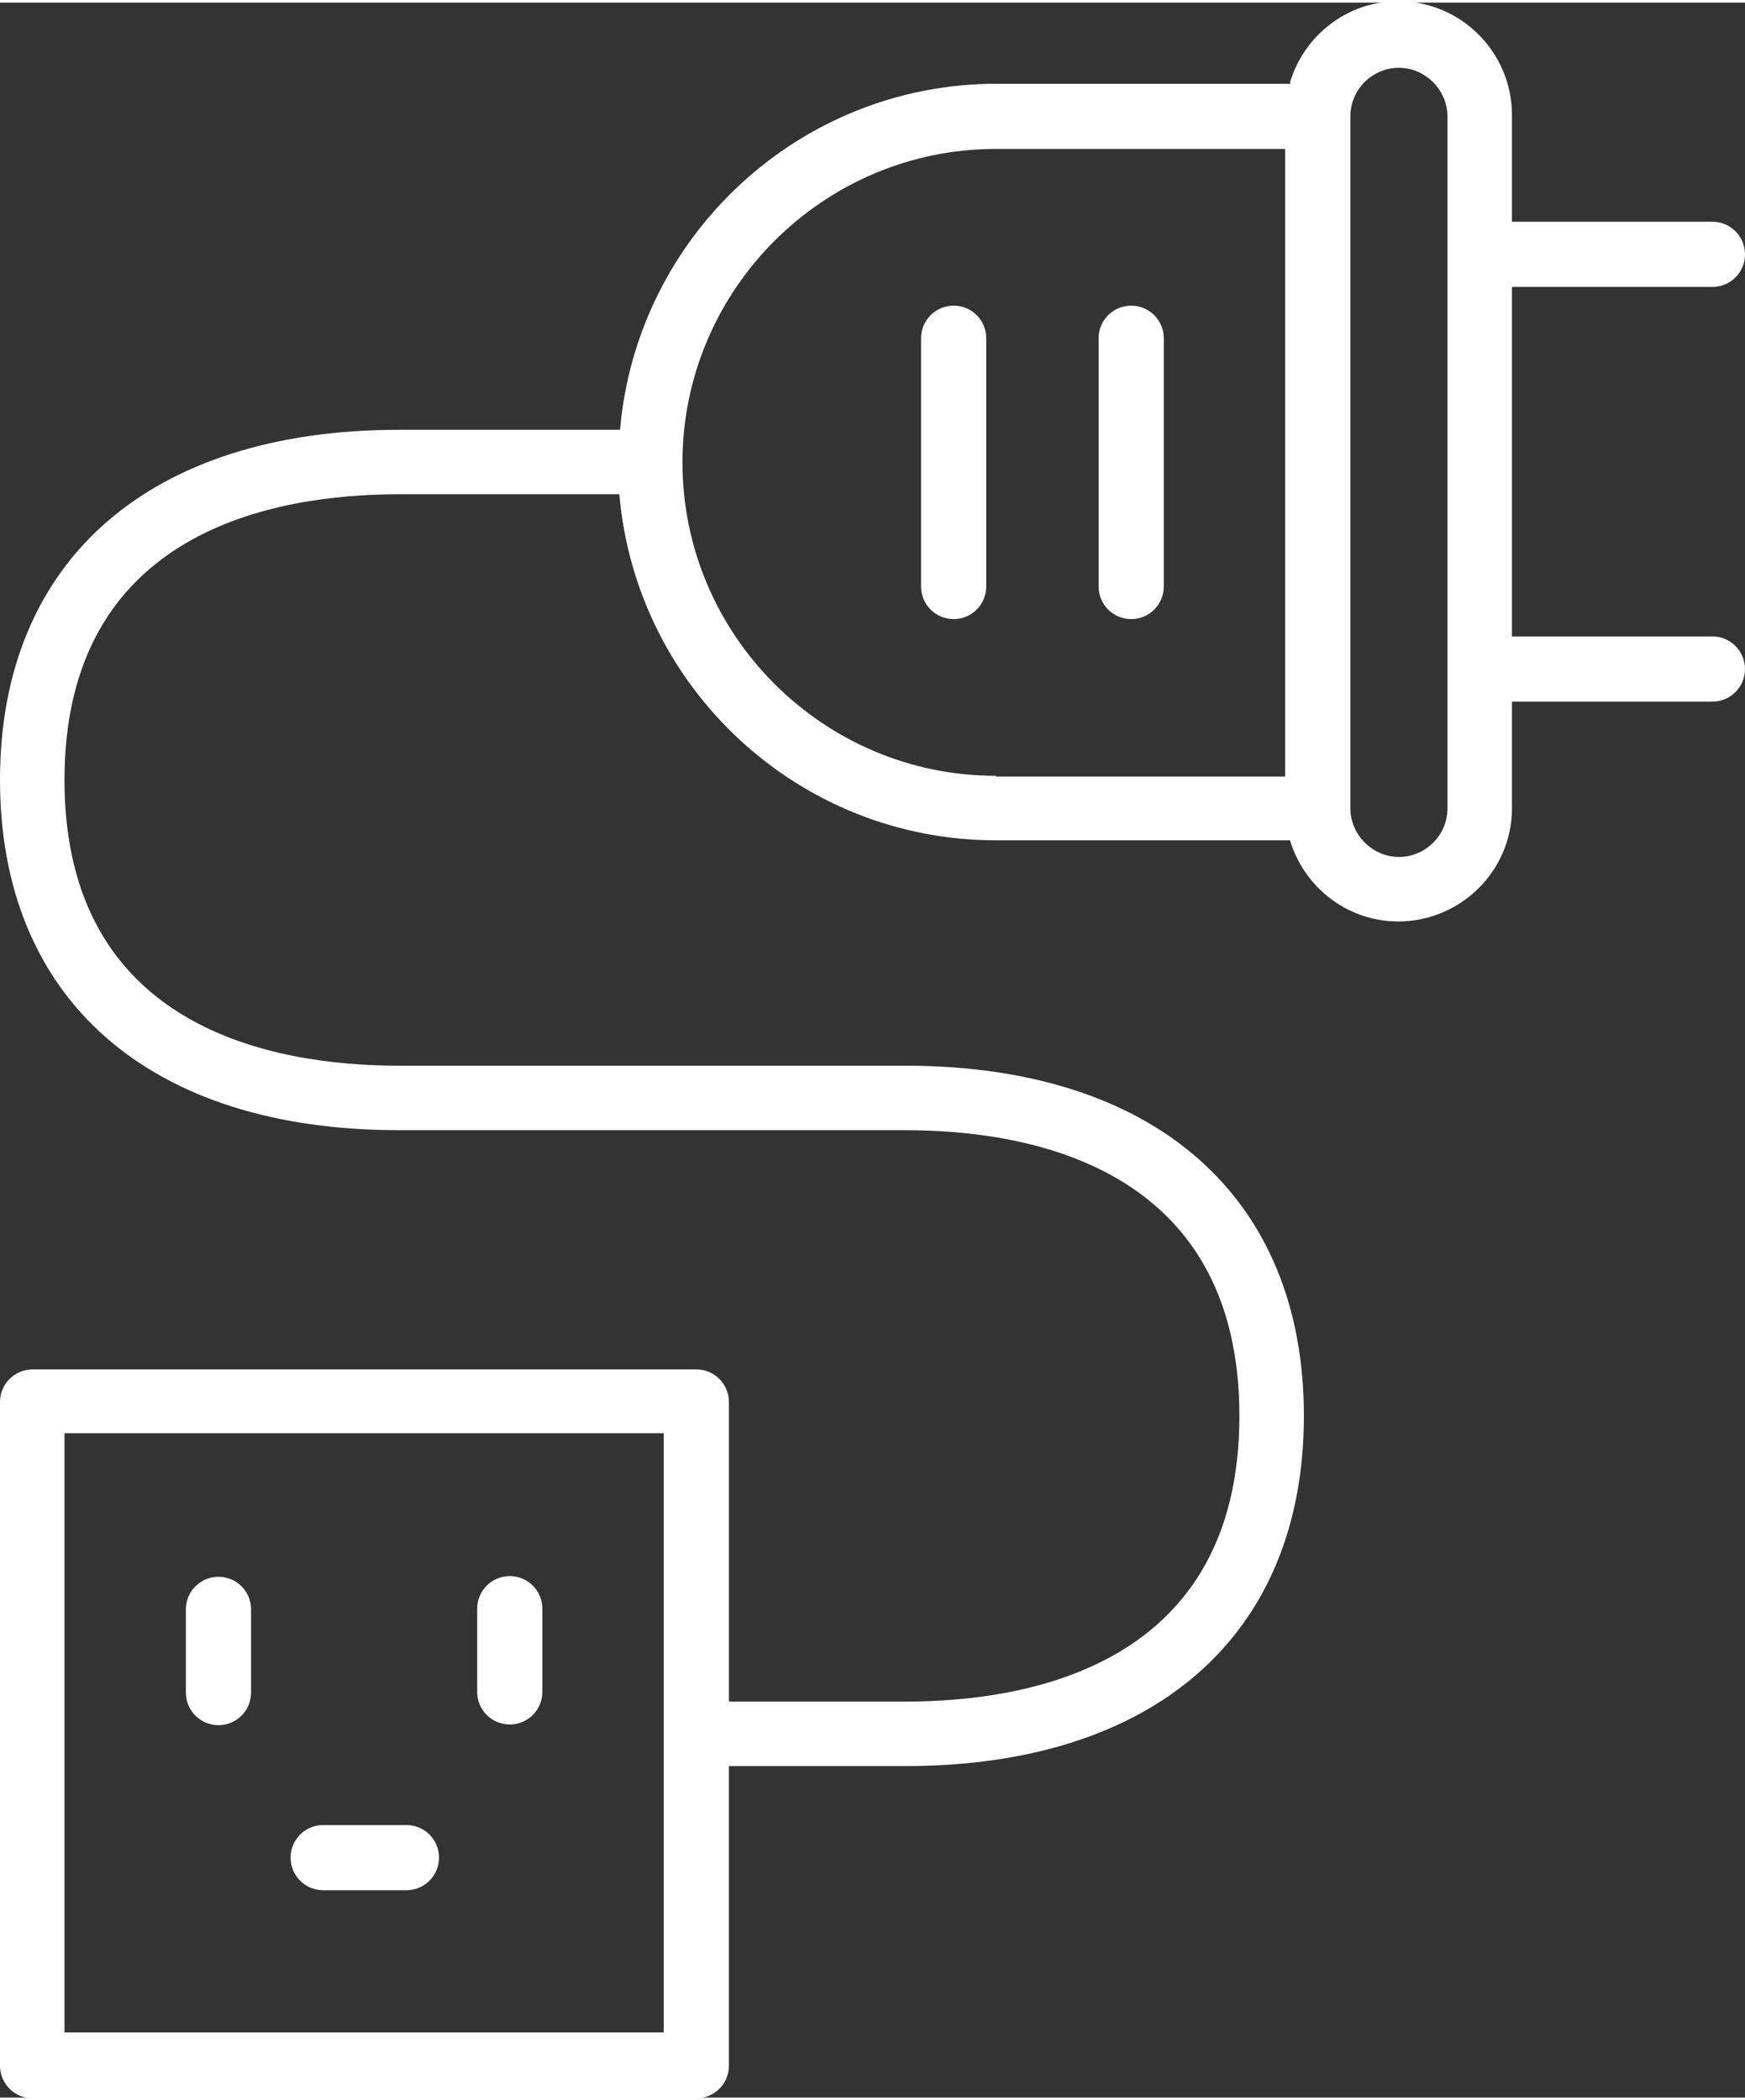 <?xml version="1.0" encoding="UTF-8"?>
<svg xmlns="http://www.w3.org/2000/svg" id="Ebene_1" data-name="Ebene 1" viewBox="0 0 25.16 30.21" width="54" height="65">
  <rect x="0" y="0" width="25.16" height="30.21" fill="#333333" stroke="none"/>
  <defs>
    <style>
      .cls-1 {
        fill: #fff;
        stroke-width: 0px;
      }
    </style>
  </defs>
  <path class="cls-1" d="m18.61,1.17h-4.24c-2.85,0-5.19,2.2-5.43,4.99h-3.18C2.15,6.16,0,8.05,0,11.21s2.15,5.05,5.75,5.05h7.3c1.8,0,4.82.53,4.82,4.12s-3.02,4.12-4.82,4.12h-2.54v-4.32c0-.26-.21-.47-.47-.47H.47c-.26,0-.47.21-.47.47v9.57c0,.26.21.47.47.47h9.57c.26,0,.47-.21.47-.47v-4.32h2.54c3.6,0,5.75-1.89,5.75-5.05s-2.15-5.05-5.75-5.05h-7.3c-1.8,0-4.82-.53-4.82-4.12s3.02-4.12,4.82-4.12h3.18c.24,2.79,2.58,4.99,5.43,4.99h4.24c.2.67.82,1.17,1.56,1.17.9,0,1.64-.73,1.64-1.63v-1.54h2.89c.26,0,.47-.21.47-.47s-.21-.47-.47-.47h-2.89v-5.04h2.89c.26,0,.47-.21.47-.47s-.21-.47-.47-.47h-2.89v-1.54c0-.9-.73-1.64-1.64-1.64-.74,0-1.36.5-1.56,1.17ZM.93,29.27v-8.64h8.64v8.64H.93ZM14.36,11.15c-2.49,0-4.52-2.03-4.52-4.52s2.03-4.52,4.52-4.52h4.17v9.05h-4.17ZM20.87,1.64v9.98c0,.39-.32.7-.7.7s-.7-.32-.7-.7V1.64c0-.39.32-.7.7-.7s.7.32.7.7Z"/>
  <path class="cls-1" d="m13.28,4.84v3.58c0,.26.21.47.47.47s.47-.21.47-.47v-3.58c0-.26-.21-.47-.47-.47s-.47.21-.47.47Z"/>
  <path class="cls-1" d="m15.84,4.84v3.58c0,.26.21.47.47.47s.47-.21.47-.47v-3.58c0-.26-.21-.47-.47-.47s-.47.21-.47.47Z"/>
  <path class="cls-1" d="m3.15,22.7c-.26,0-.47.21-.47.47v1.2c0,.26.21.47.47.47s.47-.21.47-.47v-1.2c0-.26-.21-.47-.47-.47Z"/>
  <path class="cls-1" d="m7.35,24.83c.26,0,.47-.21.47-.47v-1.2c0-.26-.21-.47-.47-.47s-.47.21-.47.47v1.2c0,.26.21.47.47.47Z"/>
  <path class="cls-1" d="m4.19,26.75c0,.26.21.47.47.47h1.2c.26,0,.47-.21.47-.47s-.21-.47-.47-.47h-1.2c-.26,0-.47.21-.47.47Z"/>
</svg>
